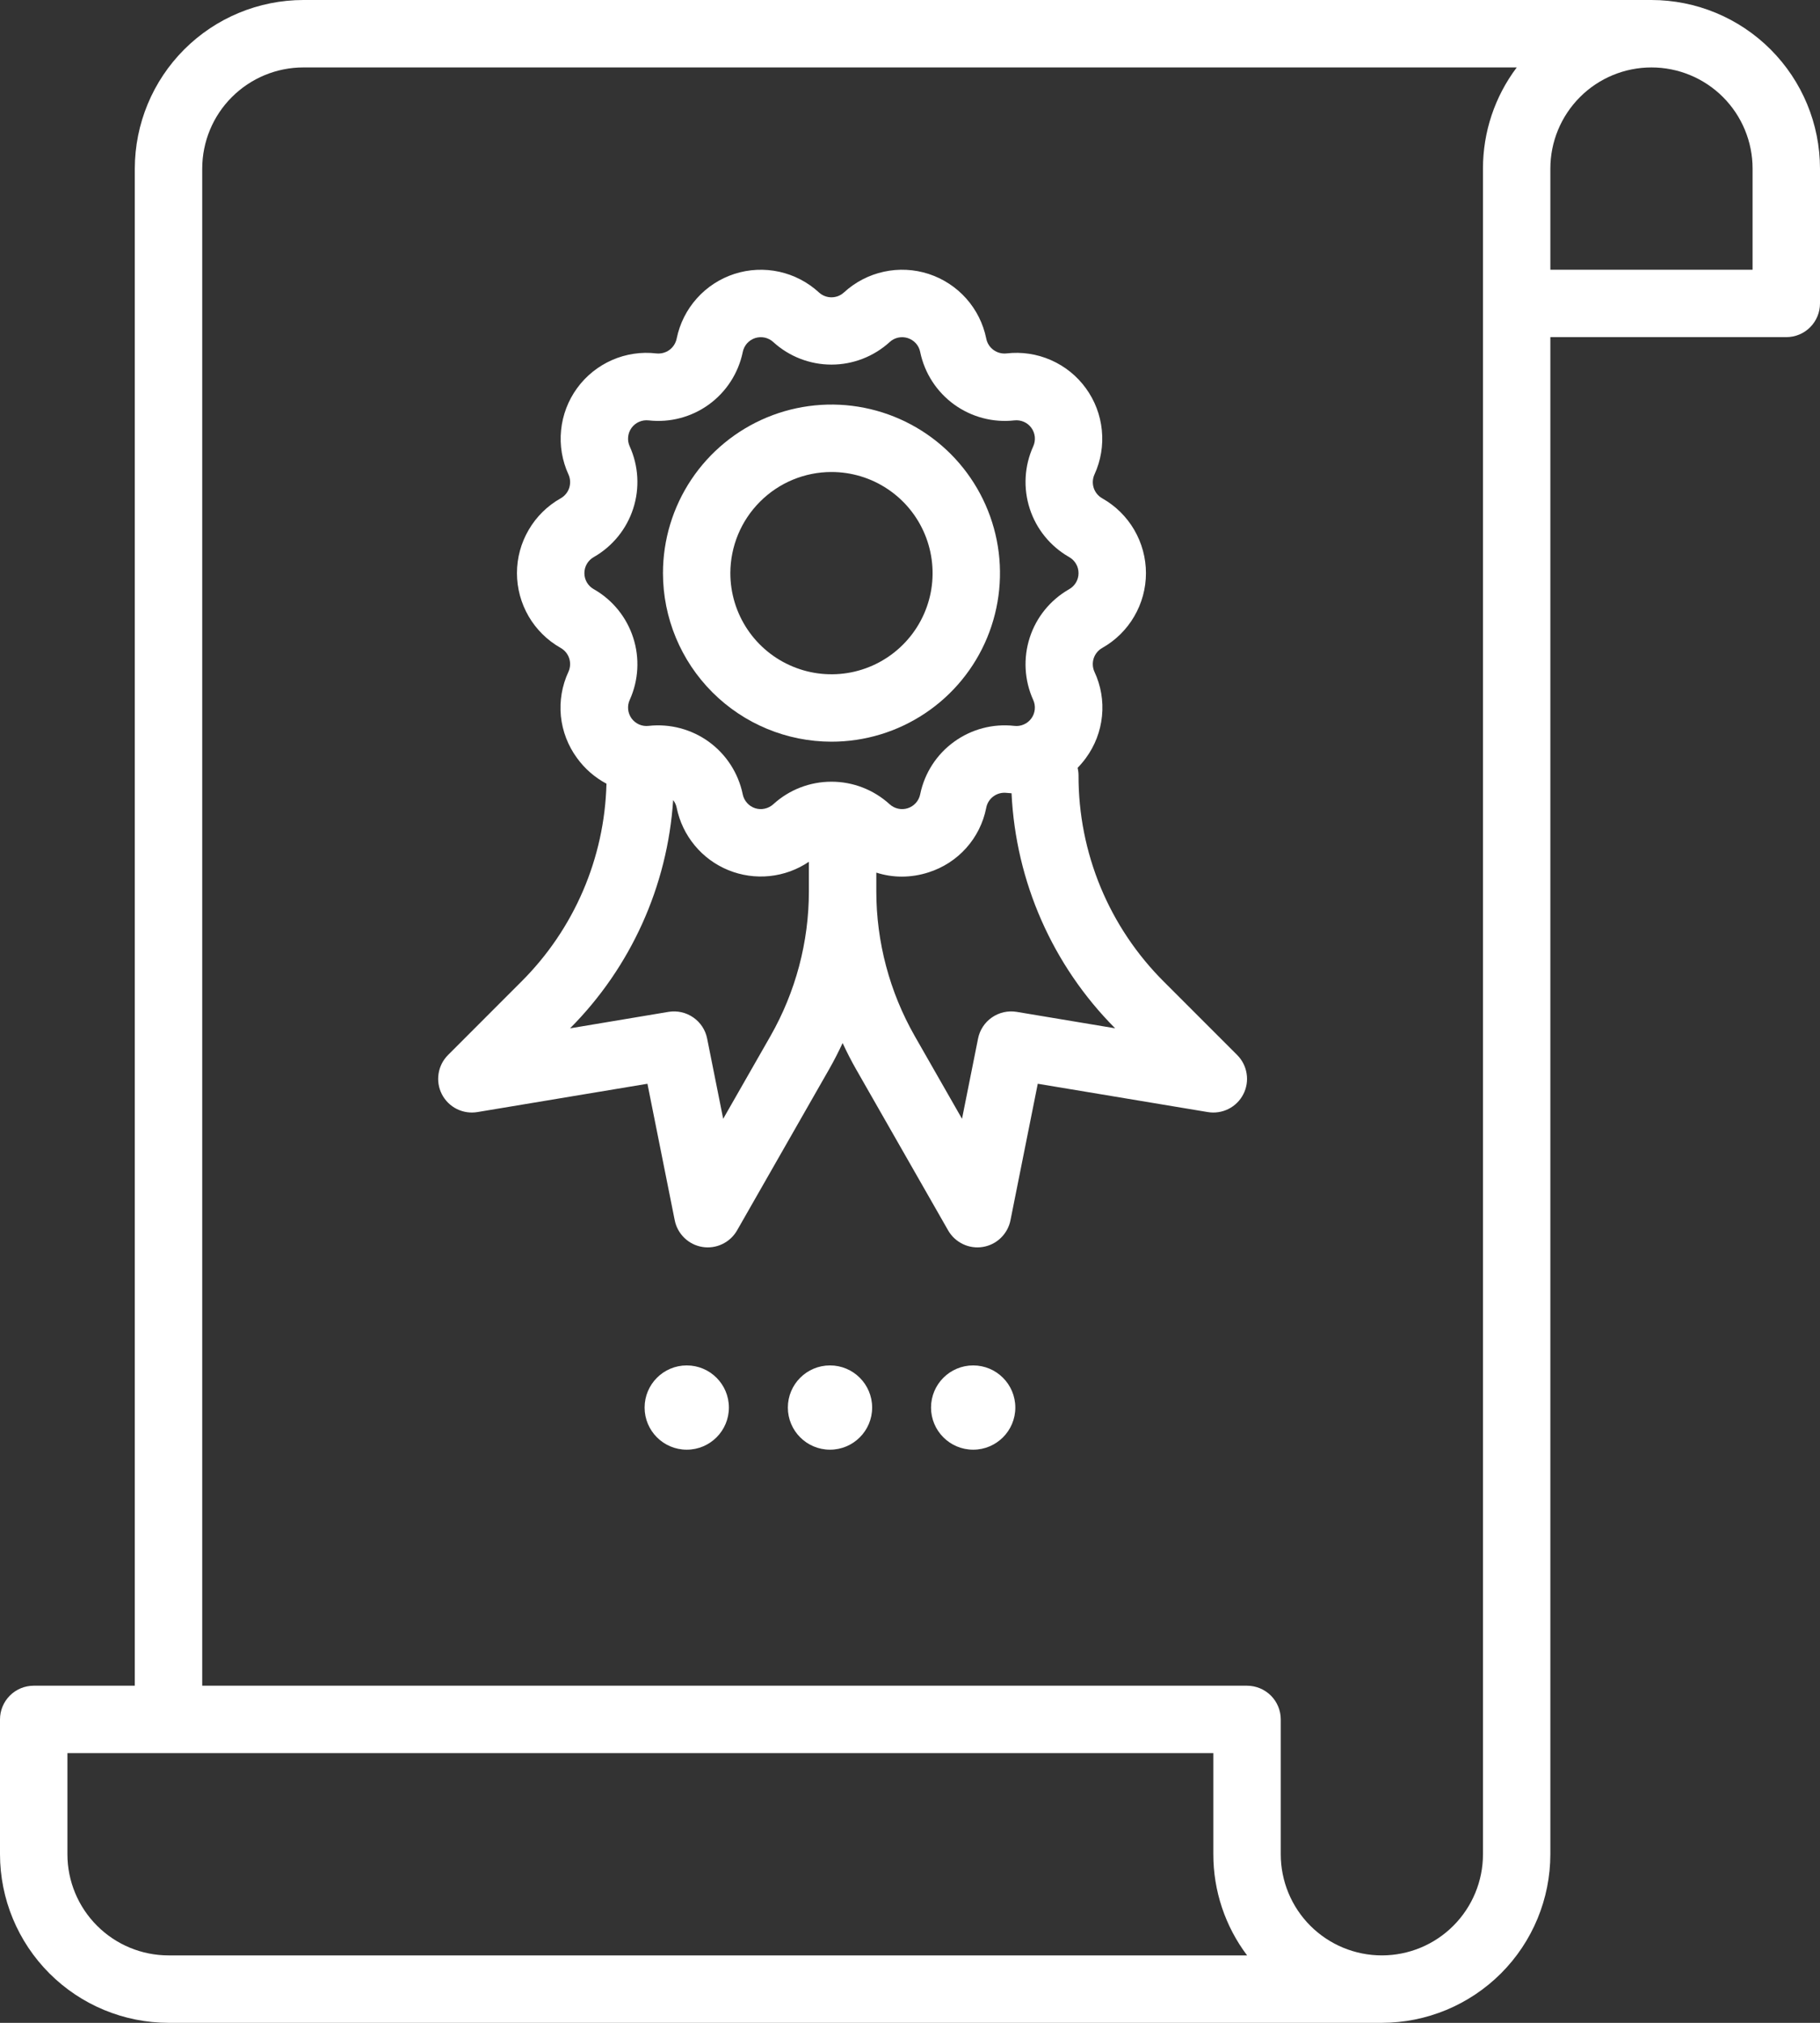 <svg width="45" height="50" viewBox="0 0 45 50" fill="none" xmlns="http://www.w3.org/2000/svg">
<rect x="0" y="0" width="45" height="50" fill="#333333" stroke="none"/>
<path d="M40.833 0H7.5C6.395 0.001 5.336 0.441 4.555 1.222C3.774 2.003 3.335 3.062 3.333 4.167V41.667H0.833C0.612 41.667 0.4 41.755 0.244 41.911C0.088 42.067 0 42.279 0 42.5V45.833C0.001 46.938 0.441 47.997 1.222 48.778C2.003 49.559 3.062 49.999 4.167 50H34.167C35.271 49.999 36.33 49.559 37.112 48.778C37.893 47.997 38.332 46.938 38.333 45.833V8.333H44.167C44.388 8.333 44.6 8.246 44.756 8.089C44.912 7.933 45 7.721 45 7.5V4.167C44.999 3.062 44.559 2.003 43.778 1.222C42.997 0.441 41.938 0.001 40.833 0ZM4.167 48.333C3.504 48.333 2.868 48.069 2.4 47.6C1.931 47.132 1.667 46.496 1.667 45.833V43.333H30V45.833C29.999 46.735 30.292 47.613 30.835 48.333H4.167ZM36.667 45.833C36.667 46.496 36.403 47.132 35.934 47.601C35.466 48.07 34.83 48.333 34.167 48.333C33.504 48.333 32.868 48.07 32.399 47.601C31.93 47.132 31.667 46.496 31.667 45.833V42.5C31.667 42.279 31.579 42.067 31.423 41.911C31.266 41.755 31.054 41.667 30.833 41.667H5V4.167C5.001 3.504 5.264 2.868 5.733 2.4C6.202 1.931 6.837 1.667 7.5 1.667H37.502C36.959 2.387 36.666 3.265 36.667 4.167V45.833ZM43.333 6.667H38.333V4.167C38.333 3.504 38.597 2.868 39.066 2.399C39.534 1.93 40.17 1.667 40.833 1.667C41.496 1.667 42.132 1.93 42.601 2.399C43.07 2.868 43.333 3.504 43.333 4.167V6.667Z" fill="white"/>
<path d="M20.558 18.333C21.383 18.333 22.188 18.089 22.873 17.631C23.559 17.173 24.093 16.523 24.408 15.761C24.723 15 24.806 14.162 24.645 13.354C24.484 12.546 24.087 11.803 23.505 11.22C22.922 10.638 22.18 10.241 21.371 10.08C20.563 9.919 19.725 10.002 18.964 10.317C18.203 10.633 17.552 11.167 17.094 11.852C16.636 12.537 16.392 13.343 16.392 14.167C16.393 15.271 16.832 16.33 17.614 17.112C18.395 17.893 19.454 18.332 20.558 18.333ZM20.558 11.667C21.053 11.667 21.536 11.813 21.947 12.088C22.359 12.363 22.679 12.753 22.868 13.21C23.057 13.667 23.107 14.169 23.011 14.654C22.914 15.139 22.676 15.585 22.326 15.934C21.977 16.284 21.531 16.522 21.046 16.619C20.561 16.715 20.059 16.666 19.602 16.476C19.145 16.287 18.755 15.967 18.48 15.556C18.205 15.145 18.058 14.661 18.058 14.167C18.059 13.504 18.323 12.868 18.792 12.4C19.26 11.931 19.896 11.667 20.558 11.667Z" fill="white"/>
<path d="M28.78 24.268C28.108 23.599 27.575 22.805 27.212 21.929C26.85 21.053 26.664 20.114 26.667 19.167C26.667 19.103 26.659 19.04 26.645 18.978C26.718 18.903 26.787 18.822 26.849 18.737C27.072 18.433 27.21 18.075 27.247 17.7C27.285 17.324 27.22 16.946 27.06 16.604C27.013 16.5 27.007 16.382 27.042 16.273C27.077 16.165 27.152 16.073 27.251 16.017L27.256 16.014C27.583 15.829 27.855 15.561 28.044 15.236C28.234 14.912 28.334 14.543 28.334 14.167C28.334 13.792 28.234 13.423 28.045 13.098C27.856 12.774 27.584 12.505 27.257 12.32L27.251 12.316C27.152 12.26 27.077 12.168 27.042 12.059C27.007 11.95 27.014 11.832 27.061 11.728C27.218 11.386 27.281 11.008 27.243 10.633C27.206 10.258 27.07 9.901 26.848 9.596C26.627 9.291 26.328 9.051 25.983 8.9C25.639 8.749 25.26 8.692 24.886 8.736C24.772 8.748 24.658 8.718 24.566 8.651C24.473 8.584 24.409 8.485 24.386 8.373L24.385 8.367C24.31 7.999 24.139 7.657 23.889 7.377C23.639 7.097 23.319 6.888 22.961 6.771C22.604 6.655 22.222 6.636 21.855 6.716C21.488 6.795 21.148 6.971 20.871 7.225L20.87 7.226L20.866 7.229C20.782 7.307 20.672 7.349 20.557 7.349C20.443 7.349 20.333 7.306 20.248 7.228C19.972 6.974 19.633 6.798 19.266 6.717C18.899 6.637 18.517 6.655 18.16 6.77C17.802 6.886 17.481 7.094 17.231 7.374C16.98 7.653 16.808 7.995 16.732 8.363L16.73 8.373C16.706 8.485 16.642 8.584 16.55 8.651C16.457 8.718 16.343 8.748 16.229 8.736C15.855 8.692 15.476 8.749 15.132 8.9C14.787 9.052 14.488 9.292 14.267 9.597C14.046 9.902 13.91 10.26 13.873 10.634C13.835 11.009 13.899 11.387 14.056 11.729C14.103 11.833 14.109 11.951 14.074 12.06C14.039 12.168 13.964 12.26 13.865 12.316L13.86 12.319C13.533 12.504 13.261 12.772 13.072 13.097C12.882 13.421 12.782 13.79 12.782 14.166C12.782 14.541 12.882 14.91 13.071 15.235C13.26 15.559 13.532 15.828 13.859 16.013L13.865 16.017C13.964 16.073 14.039 16.165 14.074 16.274C14.109 16.383 14.102 16.501 14.055 16.605C13.896 16.947 13.831 17.325 13.868 17.7C13.906 18.075 14.044 18.433 14.267 18.737C14.458 19.001 14.707 19.218 14.995 19.371C14.949 21.214 14.194 22.967 12.887 24.267L11.078 26.077C10.953 26.202 10.871 26.363 10.844 26.538C10.816 26.712 10.845 26.891 10.926 27.048C11.007 27.205 11.135 27.332 11.293 27.411C11.451 27.49 11.63 27.517 11.804 27.488L16.008 26.788L16.683 30.163C16.716 30.329 16.8 30.481 16.922 30.599C17.044 30.717 17.199 30.795 17.367 30.822C17.534 30.849 17.706 30.825 17.859 30.751C18.012 30.678 18.14 30.56 18.224 30.413L20.497 26.435C20.619 26.222 20.73 26.004 20.834 25.782C20.937 26.004 21.048 26.222 21.17 26.435L23.443 30.413C23.527 30.56 23.655 30.678 23.808 30.751C23.961 30.825 24.133 30.849 24.3 30.822C24.468 30.795 24.623 30.717 24.745 30.599C24.867 30.481 24.951 30.329 24.984 30.163L25.659 26.788L29.863 27.488C30.037 27.517 30.216 27.49 30.374 27.411C30.532 27.332 30.66 27.205 30.741 27.048C30.822 26.891 30.851 26.712 30.823 26.538C30.796 26.363 30.714 26.202 30.589 26.077L28.78 24.268ZM14.681 14.564C14.611 14.524 14.552 14.466 14.511 14.397C14.47 14.327 14.449 14.248 14.449 14.167C14.449 14.086 14.47 14.007 14.511 13.937C14.552 13.867 14.611 13.809 14.681 13.77L14.686 13.767C15.147 13.502 15.493 13.076 15.656 12.571C15.82 12.066 15.789 11.518 15.57 11.034C15.536 10.96 15.523 10.879 15.531 10.798C15.539 10.717 15.569 10.64 15.616 10.575C15.664 10.51 15.728 10.458 15.803 10.426C15.877 10.393 15.959 10.382 16.039 10.391C16.566 10.45 17.096 10.31 17.525 10C17.955 9.689 18.253 9.229 18.363 8.711L18.365 8.7C18.381 8.621 18.418 8.547 18.471 8.487C18.525 8.426 18.595 8.381 18.672 8.356C18.748 8.332 18.831 8.328 18.91 8.345C18.989 8.363 19.062 8.401 19.121 8.456C19.514 8.814 20.027 9.012 20.558 9.012C21.09 9.012 21.602 8.814 21.996 8.456L21.997 8.455C22.056 8.4 22.129 8.362 22.208 8.345C22.287 8.328 22.369 8.332 22.446 8.357C22.523 8.382 22.592 8.427 22.646 8.487C22.7 8.547 22.736 8.621 22.752 8.7L22.753 8.706C22.862 9.226 23.161 9.686 23.591 9.998C24.021 10.309 24.552 10.45 25.079 10.391C25.16 10.382 25.241 10.394 25.316 10.427C25.39 10.459 25.454 10.511 25.501 10.576C25.549 10.642 25.578 10.719 25.586 10.8C25.593 10.88 25.58 10.961 25.546 11.035C25.327 11.519 25.297 12.066 25.46 12.571C25.623 13.076 25.969 13.502 26.429 13.766L26.435 13.77C26.506 13.809 26.564 13.867 26.605 13.937C26.646 14.006 26.667 14.086 26.667 14.167C26.667 14.247 26.646 14.327 26.605 14.397C26.564 14.466 26.506 14.524 26.435 14.564L26.43 14.567C25.969 14.831 25.623 15.257 25.46 15.762C25.297 16.268 25.327 16.816 25.546 17.3C25.58 17.373 25.593 17.454 25.585 17.535C25.577 17.616 25.548 17.693 25.5 17.758C25.452 17.824 25.388 17.875 25.314 17.907C25.239 17.94 25.158 17.952 25.078 17.942C24.55 17.883 24.021 18.023 23.591 18.334C23.161 18.644 22.863 19.104 22.754 19.623L22.752 19.633C22.736 19.712 22.699 19.786 22.645 19.847C22.591 19.907 22.522 19.952 22.445 19.977C22.368 20.002 22.286 20.006 22.206 19.988C22.128 19.971 22.055 19.933 21.995 19.878C21.602 19.52 21.089 19.321 20.557 19.322C20.025 19.322 19.513 19.52 19.12 19.879C19.06 19.933 18.987 19.971 18.908 19.988C18.829 20.006 18.747 20.002 18.67 19.977C18.593 19.952 18.524 19.907 18.471 19.846C18.417 19.786 18.38 19.712 18.364 19.633L18.363 19.627C18.254 19.108 17.956 18.647 17.526 18.335C17.096 18.024 16.565 17.884 16.037 17.942C15.957 17.952 15.875 17.939 15.801 17.907C15.727 17.874 15.663 17.822 15.615 17.757C15.568 17.691 15.539 17.614 15.531 17.534C15.523 17.453 15.537 17.372 15.571 17.298C15.789 16.815 15.82 16.267 15.656 15.762C15.493 15.257 15.148 14.831 14.688 14.567L14.681 14.564ZM19.05 25.609L17.881 27.654L17.484 25.67C17.442 25.458 17.318 25.27 17.14 25.148C16.962 25.025 16.743 24.976 16.53 25.011L14.095 25.418C15.599 23.907 16.504 21.903 16.644 19.776C16.686 19.83 16.716 19.893 16.73 19.961L16.731 19.966C16.801 20.309 16.954 20.628 17.177 20.897C17.399 21.166 17.685 21.376 18.009 21.508C18.332 21.64 18.683 21.69 19.03 21.654C19.378 21.618 19.711 21.497 20 21.301V22.03C20 23.285 19.672 24.518 19.05 25.609ZM25.137 25.011C24.924 24.976 24.705 25.025 24.527 25.148C24.349 25.27 24.225 25.458 24.183 25.67L23.786 27.654L22.617 25.609C21.995 24.518 21.667 23.285 21.667 22.03V21.569C21.87 21.634 22.082 21.668 22.295 21.668C22.521 21.668 22.746 21.632 22.961 21.562C23.319 21.448 23.64 21.241 23.89 20.961C24.141 20.681 24.311 20.339 24.384 19.971L24.386 19.96C24.409 19.848 24.473 19.749 24.566 19.682C24.659 19.615 24.773 19.585 24.887 19.598C24.928 19.602 24.97 19.605 25.011 19.608C25.114 21.795 26.027 23.866 27.572 25.417L25.137 25.011Z" fill="white"/>
<path d="M20.522 35.833C21.097 35.833 21.564 35.367 21.564 34.792C21.564 34.216 21.097 33.75 20.522 33.75C19.947 33.75 19.48 34.216 19.48 34.792C19.48 35.367 19.947 35.833 20.522 35.833Z" fill="white"/>
<path d="M16.98 35.833C17.555 35.833 18.022 35.367 18.022 34.792C18.022 34.216 17.555 33.75 16.98 33.75C16.405 33.75 15.938 34.216 15.938 34.792C15.938 35.367 16.405 35.833 16.98 35.833Z" fill="white"/>
<path d="M24.062 35.833C24.637 35.833 25.104 35.367 25.104 34.792C25.104 34.216 24.637 33.75 24.062 33.75C23.487 33.75 23.02 34.216 23.02 34.792C23.02 35.367 23.487 35.833 24.062 35.833Z" fill="white"/>
</svg>
